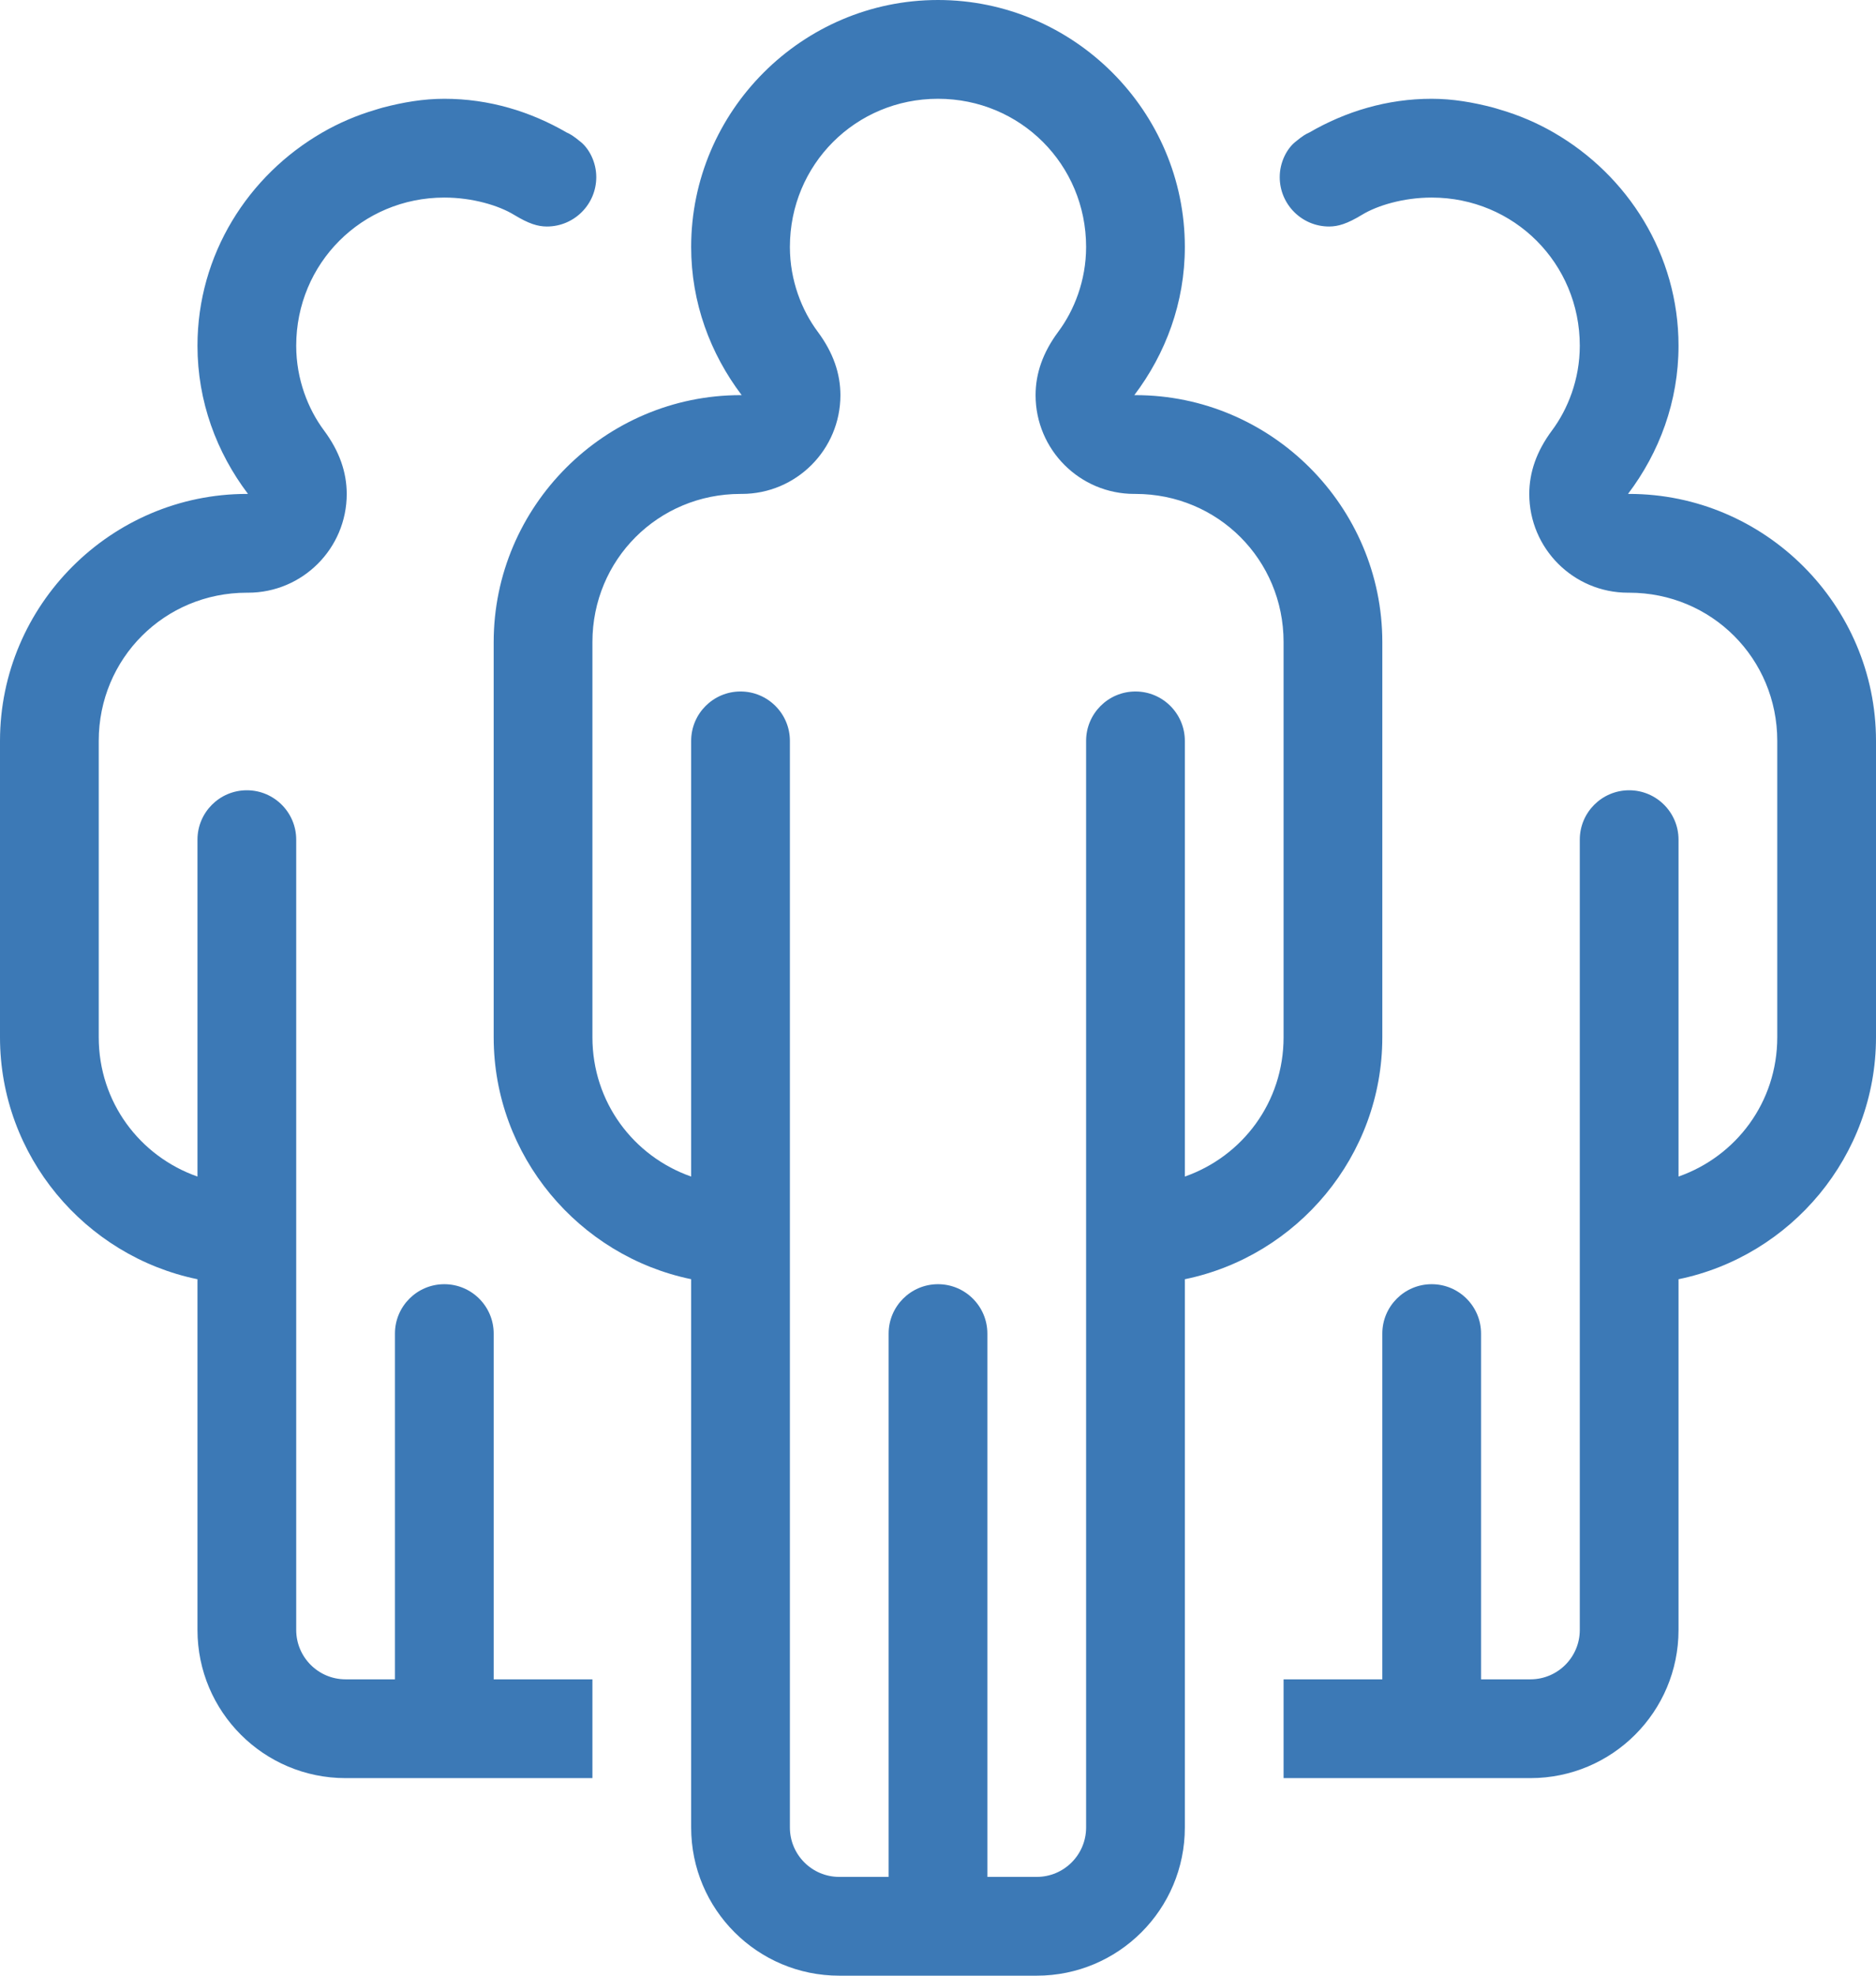 <svg width="57" height="60" viewBox="0 0 57 60" fill="none" xmlns="http://www.w3.org/2000/svg">
<path d="M28.5 0C24.376 0 21 3.376 21 7.5C21 9.19 21.582 10.742 22.535 12H22.5C18.376 12 15 15.376 15 19.5V31.5C15 35.109 17.591 38.145 21 38.848V55.5C21 57.985 23.015 60 25.5 60H31.5C33.985 60 36 57.985 36 55.5V38.848H36.006C39.415 38.145 42 35.109 42 31.5V19.5C42 15.376 38.624 12 34.5 12H34.465C35.418 10.742 36 9.19 36 7.5C36 3.376 32.624 0 28.5 0ZM13.5 3C12.855 3 12.241 3.109 11.643 3.264C11.563 3.285 11.487 3.31 11.408 3.334C10.837 3.502 10.298 3.733 9.791 4.026C7.541 5.324 6 7.73 6 10.5C6 12.19 6.582 13.742 7.535 15H7.5C3.376 15 0 18.376 0 22.5V31.5C0 35.109 2.586 38.145 5.994 38.848H6V49.5C6 51.985 8.015 54 10.5 54H15H18V51H15V44.731V40.5C15 39.672 14.328 39 13.5 39C12.672 39 12 39.672 12 40.5V51H10.5C9.672 51 9 50.328 9 49.5V25.5C9 24.672 8.328 24 7.5 24C6.672 24 6 24.672 6 25.5V35.731C4.249 35.117 3 33.473 3 31.5V22.5C3 19.997 4.997 18 7.5 18H7.535C9.192 18 10.535 16.657 10.535 15C10.533 14.348 10.321 13.714 9.844 13.072C9.366 12.431 9 11.525 9 10.5C9 7.997 10.997 6 13.5 6C14.364 6 15.159 6.244 15.615 6.522C16.072 6.799 16.342 6.878 16.617 6.879C17.446 6.879 18.117 6.207 18.117 5.379C18.117 4.925 17.901 4.523 17.654 4.318C17.407 4.114 17.317 4.068 17.221 4.026C16.12 3.386 14.858 3 13.5 3ZM28.5 3C31.003 3 33 4.997 33 7.5C33 8.525 32.634 9.431 32.156 10.072C31.679 10.714 31.466 11.348 31.465 12C31.465 13.657 32.808 15 34.465 15H34.5C37.003 15 39 16.997 39 19.5V31.5C39 33.473 37.751 35.117 36 35.731V22.5C36 21.672 35.328 21 34.5 21C33.672 21 33 21.672 33 22.5V55.5C33 56.328 32.328 57 31.5 57H30V40.5C30 39.672 29.328 39 28.5 39C27.672 39 27 39.672 27 40.5V57H25.5C24.672 57 24 56.328 24 55.5V22.5C24 21.672 23.328 21 22.5 21C21.672 21 21 21.672 21 22.5V35.731C19.249 35.117 18 33.473 18 31.5V19.5C18 16.997 19.997 15 22.5 15H22.535C24.192 15 25.535 13.657 25.535 12C25.534 11.348 25.321 10.714 24.844 10.072C24.366 9.431 24 8.525 24 7.5C24 4.997 25.997 3 28.5 3ZM43.5 3C42.142 3 40.88 3.386 39.779 4.026C39.683 4.068 39.593 4.114 39.346 4.318C39.099 4.523 38.883 4.925 38.883 5.379C38.883 6.207 39.554 6.879 40.383 6.879C40.658 6.878 40.928 6.799 41.385 6.522C41.841 6.244 42.636 6 43.5 6C46.003 6 48 7.997 48 10.5C48 11.525 47.634 12.431 47.156 13.072C46.679 13.714 46.467 14.348 46.465 15C46.465 16.657 47.808 18 49.465 18H49.5C52.003 18 54 19.997 54 22.5V31.5C54 33.473 52.751 35.117 51 35.731V25.5C51 24.672 50.328 24 49.5 24C48.672 24 48 24.672 48 25.5V49.5C48 50.328 47.328 51 46.5 51H45V40.5C45 39.672 44.328 39 43.5 39C42.672 39 42 39.672 42 40.5V44.731V51H39V54H42H46.5C48.985 54 51 51.985 51 49.5V38.848H51.006C54.414 38.145 57 35.109 57 31.5V22.5C57 18.376 53.624 15 49.5 15H49.465C50.418 13.742 51 12.19 51 10.5C51 7.73 49.459 5.324 47.209 4.026C46.702 3.733 46.163 3.502 45.592 3.334C45.513 3.31 45.437 3.285 45.357 3.264C44.759 3.109 44.145 3 43.5 3Z" fill="#3C79B6"/>
</svg>
